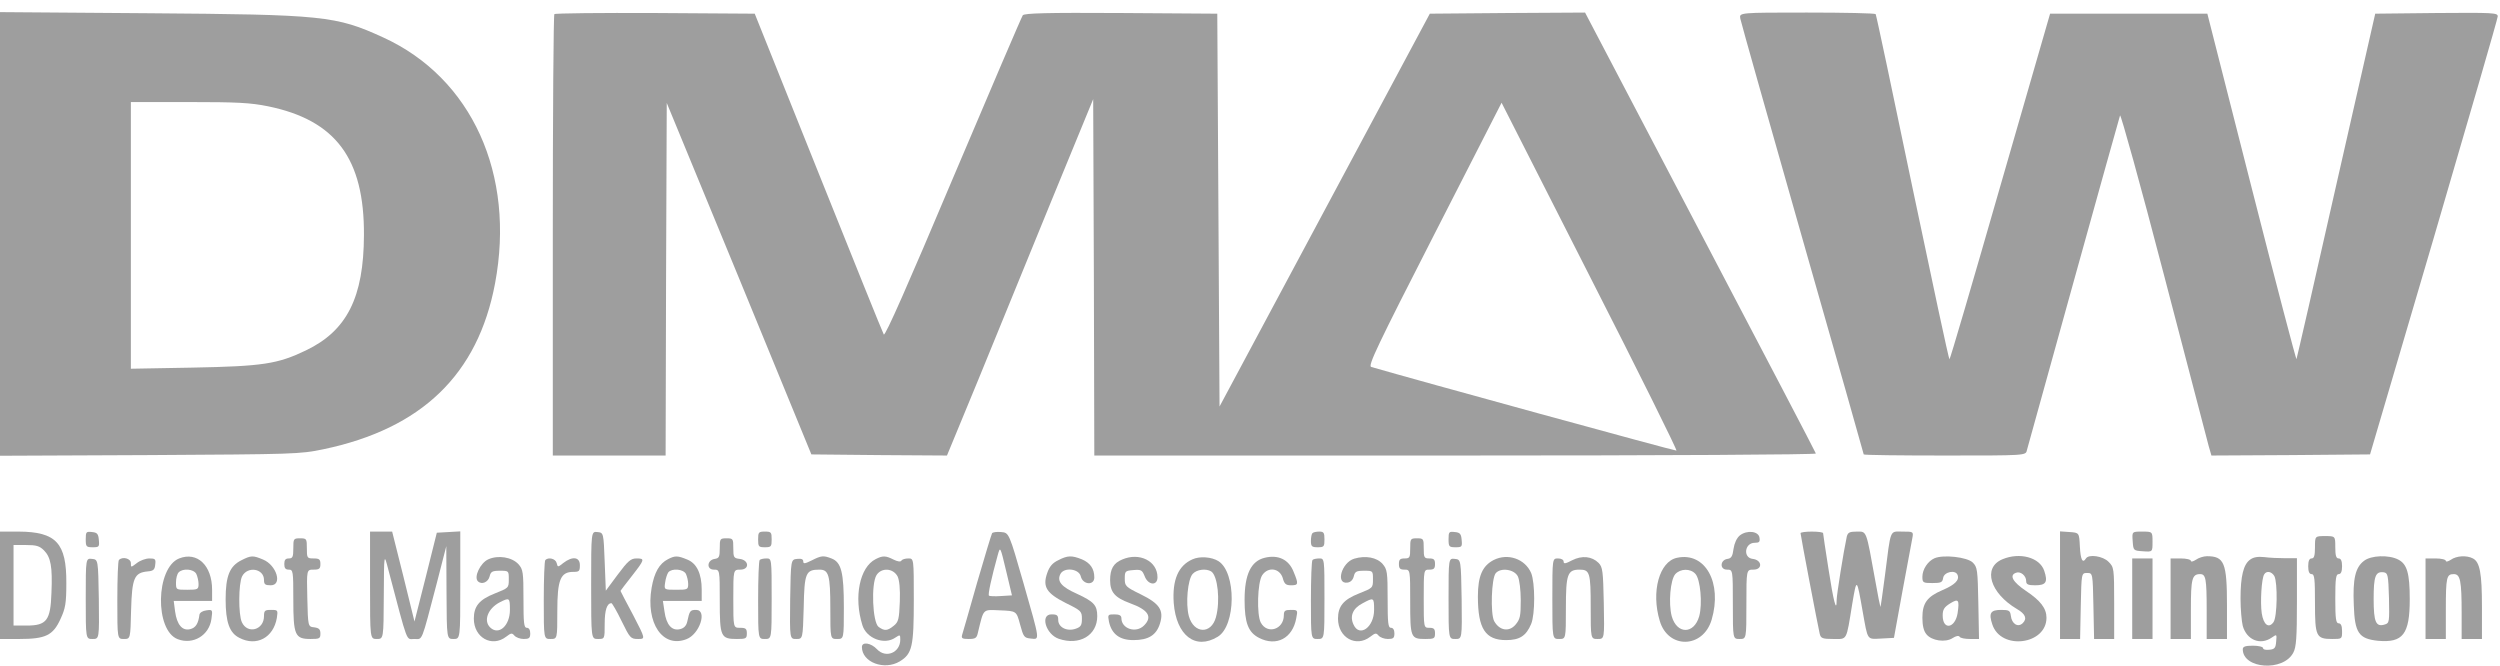 <svg xmlns="http://www.w3.org/2000/svg" width="199" height="53" viewBox="0 0 199 53" fill="none"><path d="M0 18.63V36.278L11.908 36.225C23.456 36.154 23.851 36.154 25.737 35.762C33.568 34.123 38.04 29.814 39.405 22.566C41.039 13.876 37.555 6.2 30.497 2.977C26.725 1.25 25.755 1.161 11.818 1.054L0 0.965V18.63ZM21.337 8.462C26.725 9.566 29.006 12.629 28.97 18.719C28.952 23.67 27.623 26.323 24.354 27.891C22.091 28.977 20.924 29.155 15.32 29.262L10.417 29.351V18.737V8.124H15.051C18.894 8.124 19.936 8.177 21.337 8.462Z" fill="#9E9E9E"></path><path d="M44.128 1.125C44.057 1.178 44.003 9.121 44.003 18.755V36.26H48.493H52.983L53.019 22.227L53.073 8.194L58.838 22.174L64.585 36.171L69.991 36.225L75.379 36.26L77.858 30.259C79.205 26.947 81.827 20.553 83.659 16.066L87.018 7.892L87.072 22.085L87.107 36.26H115.862C132.691 36.26 144.58 36.189 144.544 36.1C144.526 36.011 140.378 28.086 135.331 18.47L126.171 1L119.993 1.036L113.814 1.089L105.445 16.725L97.075 32.36L96.986 16.725L96.896 1.089L89.245 1.036C83.246 1 81.558 1.053 81.414 1.214C81.324 1.338 78.828 7.162 75.864 14.16C72.272 22.673 70.458 26.786 70.35 26.626C70.261 26.483 67.926 20.678 65.142 13.733L60.077 1.089L52.157 1.036C47.81 1.018 44.182 1.053 44.128 1.125ZM133.445 35.868C133.337 35.904 112.755 30.259 109.145 29.208C108.875 29.119 109.63 27.534 114.174 18.648L119.526 8.177L126.548 21.996C130.428 29.6 133.517 35.833 133.445 35.868Z" fill="#9E9E9E"></path><path d="M138.528 1.481C138.582 1.766 140.809 9.655 143.485 19.04C146.161 28.407 148.352 36.118 148.352 36.171C148.352 36.225 151.262 36.26 154.8 36.26C161.247 36.26 161.247 36.26 161.337 35.851C161.643 34.729 168.665 9.423 168.755 9.192C168.809 9.049 170.389 14.73 172.239 21.836C174.089 28.941 175.705 35.085 175.813 35.512L176.029 36.26L182.351 36.225L188.655 36.171L193.738 18.897C196.521 9.388 198.82 1.481 198.82 1.303C198.82 1.018 198.497 1 193.935 1.036L189.068 1.089L185.961 14.748C184.273 22.263 182.836 28.496 182.8 28.585C182.782 28.692 181.165 22.548 179.226 14.926L175.705 1.089H169.437H163.187L159.218 14.837C157.045 22.405 155.231 28.603 155.177 28.603C155.123 28.603 153.812 22.459 152.231 14.926C150.669 7.411 149.358 1.214 149.304 1.125C149.268 1.053 146.807 1 143.826 1C138.438 1 138.438 1 138.528 1.481Z" fill="#9E9E9E"></path><path d="M0 46.589V50.863H1.545C3.628 50.863 4.221 50.578 4.813 49.278C5.208 48.424 5.28 48.032 5.28 46.411C5.298 43.224 4.472 42.333 1.491 42.315H0V46.589ZM3.502 43.811C4.041 44.363 4.185 45.093 4.095 47.195C4.023 49.385 3.718 49.795 2.119 49.795H1.078V46.589V43.384H2.065C2.892 43.384 3.143 43.455 3.502 43.811Z" fill="#9E9E9E"></path><path d="M6.825 42.92C6.825 43.508 6.861 43.562 7.382 43.562C7.885 43.562 7.921 43.526 7.867 42.974C7.831 42.493 7.723 42.386 7.328 42.351C6.861 42.297 6.825 42.333 6.825 42.92Z" fill="#9E9E9E"></path><path d="M29.455 46.589C29.455 50.863 29.455 50.863 29.994 50.863C30.532 50.863 30.532 50.863 30.55 47.426C30.568 44.007 30.568 44.007 30.91 45.342C32.508 51.397 32.31 50.863 32.975 50.863C33.657 50.863 33.496 51.273 34.771 46.411L35.525 43.473L35.543 47.159C35.561 50.863 35.561 50.863 36.1 50.863C36.639 50.863 36.639 50.863 36.639 46.571V42.297L35.705 42.351L34.771 42.404L33.891 45.93L32.993 49.474L32.113 45.895L31.215 42.315H30.335H29.455V46.589Z" fill="#9E9E9E"></path><path d="M47.056 46.572C47.056 50.863 47.056 50.863 47.595 50.863C48.133 50.863 48.133 50.863 48.133 49.652C48.133 48.566 48.313 48.014 48.672 48.014C48.726 48.014 49.103 48.655 49.48 49.439C50.145 50.792 50.199 50.863 50.792 50.863C51.384 50.863 51.384 50.863 50.397 48.958C49.84 47.925 49.391 47.052 49.391 47.035C49.391 47.017 49.786 46.5 50.289 45.859C51.331 44.524 51.348 44.452 50.666 44.452C50.217 44.452 49.983 44.648 49.175 45.734L48.223 47.017L48.133 44.719C48.044 42.404 48.044 42.404 47.559 42.351C47.056 42.297 47.056 42.297 47.056 46.572Z" fill="#9E9E9E"></path><path d="M60.347 42.938C60.347 43.508 60.383 43.562 60.885 43.562C61.388 43.562 61.424 43.508 61.424 42.938C61.424 42.368 61.388 42.315 60.885 42.315C60.383 42.315 60.347 42.368 60.347 42.938Z" fill="#9E9E9E"></path><path d="M78.971 42.44C78.918 42.529 78.379 44.31 77.768 46.411C77.175 48.513 76.636 50.383 76.583 50.543C76.511 50.81 76.601 50.863 77.103 50.863C77.642 50.863 77.75 50.792 77.84 50.365C78.325 48.388 78.181 48.53 79.618 48.584C80.911 48.637 80.911 48.637 81.198 49.706C81.468 50.703 81.522 50.774 82.043 50.828C82.779 50.899 82.815 51.13 81.468 46.411C80.318 42.404 80.318 42.404 79.69 42.351C79.349 42.315 79.025 42.369 78.971 42.44ZM79.69 47.444C79.205 47.48 78.756 47.462 78.72 47.408C78.63 47.319 78.918 46.002 79.42 44.185C79.618 43.473 79.618 43.473 80.085 45.432L80.552 47.391L79.69 47.444Z" fill="#9E9E9E"></path><path d="M104.475 42.44C104.403 42.493 104.349 42.778 104.349 43.063C104.349 43.49 104.421 43.562 104.888 43.562C105.391 43.562 105.427 43.508 105.427 42.938C105.427 42.404 105.373 42.315 105.014 42.315C104.78 42.315 104.529 42.368 104.475 42.44Z" fill="#9E9E9E"></path><path d="M115.305 42.92C115.305 43.508 115.341 43.562 115.862 43.562C116.365 43.562 116.401 43.526 116.347 42.974C116.311 42.493 116.203 42.386 115.808 42.351C115.341 42.297 115.305 42.333 115.305 42.92Z" fill="#9E9E9E"></path><path d="M138.492 42.618C138.24 42.832 138.061 43.224 137.989 43.687C137.917 44.274 137.809 44.452 137.504 44.488C136.911 44.577 136.875 45.343 137.468 45.343C137.935 45.343 137.935 45.343 137.935 48.103C137.935 50.863 137.935 50.863 138.474 50.863C139.013 50.863 139.013 50.863 139.013 48.103C139.013 45.343 139.013 45.343 139.569 45.343C140.324 45.343 140.27 44.577 139.515 44.488C138.725 44.399 138.869 43.206 139.677 43.206C140.036 43.206 140.108 43.135 140.054 42.796C139.982 42.28 139.066 42.173 138.492 42.618Z" fill="#9E9E9E"></path><path d="M143.323 42.44C143.323 42.6 144.706 49.848 144.85 50.454C144.939 50.81 145.065 50.863 145.927 50.863C147.059 50.863 146.951 51.077 147.436 48.085C147.795 45.966 147.795 45.984 148.262 48.637C148.693 51.041 148.585 50.881 149.753 50.828L150.759 50.774L151.423 47.124C151.8 45.111 152.159 43.206 152.213 42.885C152.321 42.315 152.321 42.315 151.441 42.315C150.399 42.315 150.525 42.013 150.04 45.824C149.861 47.213 149.699 48.335 149.681 48.317C149.663 48.299 149.465 47.337 149.268 46.198C148.531 42.12 148.603 42.315 147.795 42.315C147.22 42.315 147.095 42.387 147.005 42.707C146.753 43.865 146.197 47.355 146.197 47.765C146.197 48.833 145.945 47.872 145.55 45.307C145.317 43.811 145.119 42.529 145.119 42.44C145.119 42.369 144.724 42.315 144.221 42.315C143.736 42.315 143.323 42.369 143.323 42.44Z" fill="#9E9E9E"></path><path d="M163.978 46.572V50.863H164.786H165.576L165.63 48.228C165.684 45.61 165.684 45.61 166.133 45.61C166.582 45.61 166.582 45.61 166.636 48.245L166.69 50.863H167.48H168.288V48.014C168.288 45.218 168.27 45.147 167.839 44.719C167.39 44.256 166.258 44.096 166.043 44.452C165.774 44.88 165.612 44.559 165.558 43.508C165.504 42.404 165.504 42.404 164.75 42.351L163.978 42.297V46.572Z" fill="#9E9E9E"></path><path d="M169.761 43.063C169.814 43.829 169.814 43.829 170.587 43.882C171.341 43.936 171.341 43.936 171.341 43.134C171.341 42.315 171.341 42.315 170.515 42.315C169.707 42.315 169.707 42.315 169.761 43.063Z" fill="#9E9E9E"></path><path d="M184.272 43.562C184.272 44.239 184.201 44.452 184.003 44.452C183.823 44.452 183.734 44.648 183.734 45.076C183.734 45.503 183.823 45.699 184.003 45.699C184.237 45.699 184.272 46.073 184.272 47.996C184.272 50.667 184.362 50.863 185.637 50.863C186.428 50.863 186.428 50.863 186.428 50.24C186.428 49.813 186.338 49.617 186.158 49.617C185.943 49.617 185.889 49.278 185.889 47.658C185.889 46.037 185.943 45.699 186.158 45.699C186.338 45.699 186.428 45.503 186.428 45.076C186.428 44.648 186.338 44.452 186.158 44.452C185.961 44.452 185.889 44.239 185.889 43.562C185.889 42.672 185.889 42.672 185.081 42.672C184.272 42.672 184.272 42.672 184.272 43.562Z" fill="#9E9E9E"></path><path d="M23.348 43.651C23.348 44.328 23.294 44.452 22.989 44.452C22.72 44.452 22.63 44.577 22.63 44.898C22.63 45.218 22.72 45.343 22.989 45.343C23.331 45.343 23.348 45.467 23.348 47.711C23.348 50.56 23.474 50.863 24.713 50.863C25.432 50.863 25.504 50.828 25.504 50.436C25.504 50.097 25.396 49.991 25.019 49.937C24.516 49.884 24.516 49.884 24.462 47.604C24.408 45.343 24.408 45.343 24.965 45.343C25.414 45.343 25.504 45.272 25.504 44.898C25.504 44.524 25.414 44.452 24.965 44.452C24.444 44.452 24.426 44.417 24.426 43.651C24.426 42.885 24.408 42.85 23.887 42.85C23.366 42.85 23.348 42.885 23.348 43.651Z" fill="#9E9E9E"></path><path d="M57.293 43.633C57.293 44.328 57.239 44.434 56.898 44.488C56.27 44.577 56.216 45.343 56.826 45.343C57.293 45.343 57.293 45.343 57.293 47.818C57.293 50.685 57.365 50.863 58.658 50.863C59.377 50.863 59.449 50.828 59.449 50.418C59.449 50.044 59.359 49.973 58.91 49.973C58.371 49.973 58.371 49.973 58.371 47.658C58.371 45.343 58.371 45.343 58.928 45.343C59.682 45.343 59.628 44.577 58.874 44.488C58.407 44.434 58.371 44.363 58.371 43.633C58.371 42.885 58.353 42.85 57.832 42.85C57.311 42.85 57.293 42.885 57.293 43.633Z" fill="#9E9E9E"></path><path d="M112.252 43.651C112.252 44.381 112.216 44.452 111.803 44.452C111.444 44.452 111.354 44.541 111.354 44.898C111.354 45.254 111.444 45.343 111.803 45.343C112.252 45.343 112.252 45.343 112.252 47.889C112.252 50.756 112.288 50.863 113.455 50.863C114.156 50.863 114.227 50.828 114.227 50.418C114.227 50.062 114.138 49.973 113.778 49.973C113.329 49.973 113.329 49.973 113.329 47.658C113.329 45.343 113.329 45.343 113.778 45.343C114.138 45.343 114.227 45.254 114.227 44.898C114.227 44.541 114.138 44.452 113.778 44.452C113.365 44.452 113.329 44.381 113.329 43.651C113.329 42.885 113.311 42.85 112.791 42.85C112.27 42.85 112.252 42.885 112.252 43.651Z" fill="#9E9E9E"></path><path d="M14.26 44.452C12.393 45.2 12.303 50.187 14.153 50.881C15.374 51.344 16.649 50.578 16.829 49.278C16.936 48.531 16.919 48.513 16.434 48.584C16.128 48.62 15.913 48.762 15.877 48.922C15.787 49.652 15.572 49.973 15.14 50.08C14.512 50.24 14.081 49.724 13.937 48.673L13.829 47.836H15.356H16.883V46.946C16.883 45.005 15.697 43.883 14.26 44.452ZM15.625 45.681C15.715 45.877 15.805 46.233 15.805 46.483C15.805 46.91 15.751 46.946 14.907 46.946C14.009 46.946 14.009 46.946 14.009 46.358C14.009 46.037 14.099 45.681 14.225 45.556C14.566 45.218 15.41 45.289 15.625 45.681Z" fill="#9E9E9E"></path><path d="M19.218 44.595C18.284 45.058 17.96 45.841 17.96 47.711C17.96 49.528 18.266 50.382 19.056 50.774C20.421 51.486 21.768 50.756 22.037 49.189C22.127 48.566 22.127 48.548 21.57 48.548C21.085 48.548 21.014 48.602 21.014 49.047C21.014 50.151 19.703 50.507 19.253 49.528C18.966 48.922 18.984 46.447 19.271 45.877C19.703 45.04 21.014 45.254 21.014 46.162C21.014 46.518 21.103 46.589 21.552 46.589C22.504 46.589 22.019 44.986 20.942 44.541C20.134 44.203 19.99 44.203 19.218 44.595Z" fill="#9E9E9E"></path><path d="M38.866 44.523C38.237 44.808 37.699 45.93 38.04 46.269C38.345 46.571 38.866 46.34 38.974 45.877C39.064 45.503 39.189 45.431 39.782 45.431C40.5 45.431 40.5 45.431 40.5 46.126C40.5 46.803 40.482 46.803 39.369 47.248C38.148 47.729 37.717 48.263 37.717 49.242C37.717 50.756 39.153 51.558 40.285 50.685C40.68 50.382 40.752 50.364 40.949 50.596C41.075 50.738 41.398 50.863 41.686 50.863C42.117 50.863 42.207 50.792 42.207 50.418C42.207 50.133 42.099 49.973 41.937 49.973C41.704 49.973 41.668 49.599 41.668 47.675C41.668 45.538 41.632 45.325 41.273 44.915C40.752 44.345 39.656 44.167 38.866 44.523ZM40.59 48.548C40.59 49.812 39.692 50.614 39.01 49.937C38.471 49.403 38.83 48.441 39.782 47.943C40.554 47.551 40.59 47.569 40.59 48.548Z" fill="#9E9E9E"></path><path d="M53.18 44.506C52.48 44.862 52.085 45.556 51.869 46.785C51.384 49.599 52.749 51.611 54.635 50.881C55.695 50.489 56.324 48.548 55.407 48.548C54.941 48.548 54.887 48.619 54.707 49.474C54.635 49.812 54.438 50.008 54.132 50.08C53.486 50.24 53.037 49.741 52.893 48.673L52.767 47.836H54.312H55.856V46.945C55.856 45.663 55.461 44.844 54.707 44.541C53.935 44.221 53.737 44.221 53.18 44.506ZM54.599 45.681C54.689 45.877 54.779 46.233 54.779 46.482C54.779 46.928 54.725 46.945 53.827 46.945C52.857 46.945 52.857 46.945 52.947 46.358C52.983 46.055 53.109 45.681 53.198 45.556C53.486 45.218 54.384 45.289 54.599 45.681Z" fill="#9E9E9E"></path><path d="M64.603 44.613C64.064 44.88 63.939 44.898 63.939 44.684C63.939 44.506 63.777 44.452 63.454 44.488C62.951 44.541 62.951 44.541 62.897 47.711C62.861 50.863 62.861 50.863 63.382 50.863C63.903 50.863 63.903 50.863 63.975 48.352C64.028 45.592 64.136 45.343 65.232 45.343C65.968 45.343 66.094 45.77 66.094 48.441C66.094 50.863 66.094 50.863 66.633 50.863C67.171 50.863 67.171 50.863 67.171 48.37C67.171 45.556 66.974 44.755 66.184 44.452C65.537 44.203 65.376 44.221 64.603 44.613Z" fill="#9E9E9E"></path><path d="M69.704 44.506C68.429 45.147 67.944 47.515 68.644 49.759C68.968 50.828 70.404 51.362 71.266 50.756C71.644 50.507 71.662 50.507 71.662 50.917C71.662 51.95 70.512 52.43 69.812 51.682C69.327 51.166 68.608 51.059 68.608 51.504C68.608 52.715 70.386 53.392 71.626 52.644C72.613 52.039 72.739 51.469 72.739 47.747C72.739 44.452 72.739 44.452 72.308 44.452C72.057 44.452 71.805 44.523 71.751 44.63C71.68 44.737 71.446 44.702 71.123 44.541C70.494 44.221 70.261 44.221 69.704 44.506ZM71.446 45.877C71.59 46.18 71.662 46.856 71.626 47.889C71.572 49.296 71.518 49.51 71.141 49.812C70.638 50.222 70.404 50.24 69.937 49.902C69.452 49.545 69.327 46.465 69.776 45.77C70.171 45.165 71.087 45.218 71.446 45.877Z" fill="#9E9E9E"></path><path d="M84.234 44.595C83.785 44.808 83.533 45.093 83.354 45.627C82.977 46.714 83.3 47.23 84.862 48.014C86.066 48.602 86.12 48.673 86.12 49.26C86.12 49.777 86.03 49.901 85.635 50.044C84.934 50.293 84.234 49.937 84.234 49.349C84.234 48.975 84.144 48.904 83.695 48.904C82.779 48.904 83.246 50.489 84.27 50.845C85.922 51.415 87.341 50.578 87.341 49.047C87.341 48.174 87.072 47.889 85.725 47.266C84.485 46.714 84.108 46.269 84.413 45.681C84.719 45.129 85.886 45.271 86.03 45.877C86.192 46.554 87.107 46.625 87.107 45.966C87.107 45.271 86.784 44.808 86.12 44.523C85.311 44.203 84.988 44.203 84.234 44.595Z" fill="#9E9E9E"></path><path d="M89.317 44.541C88.634 44.826 88.365 45.289 88.365 46.179C88.365 47.141 88.742 47.569 89.945 48.014C91.418 48.548 91.759 49.1 91.059 49.795C90.412 50.436 89.263 50.044 89.263 49.207C89.263 48.993 89.101 48.904 88.706 48.904C88.185 48.904 88.167 48.922 88.275 49.492C88.49 50.471 89.119 50.952 90.215 50.952C91.418 50.952 92.046 50.56 92.334 49.634C92.657 48.584 92.316 48.049 90.789 47.301C89.586 46.714 89.532 46.643 89.532 46.055C89.532 45.467 89.568 45.432 90.215 45.378C90.843 45.325 90.915 45.378 91.112 45.859C91.382 46.589 92.136 46.66 92.136 45.948C92.136 44.666 90.699 43.936 89.317 44.541Z" fill="#9E9E9E"></path><path d="M94.92 44.523C93.789 45.022 93.304 46.162 93.429 47.996C93.627 50.578 95.154 51.772 96.932 50.685C98.386 49.813 98.422 45.574 96.986 44.666C96.447 44.328 95.495 44.256 94.92 44.523ZM96.411 45.485C96.932 45.824 97.147 47.836 96.788 49.136C96.411 50.507 95.028 50.454 94.633 49.047C94.363 48.05 94.543 46.108 94.938 45.681C95.261 45.325 95.998 45.236 96.411 45.485Z" fill="#9E9E9E"></path><path d="M100.667 44.399C99.572 44.666 99.069 45.735 99.069 47.747C99.069 49.581 99.356 50.329 100.218 50.774C101.601 51.487 102.895 50.81 103.182 49.207C103.308 48.566 103.308 48.548 102.751 48.548C102.284 48.548 102.194 48.62 102.194 48.976C102.194 50.098 100.883 50.525 100.362 49.563C100.021 48.94 100.093 46.358 100.47 45.788C100.937 45.093 101.853 45.218 102.104 46.002C102.23 46.483 102.356 46.589 102.769 46.589C103.361 46.589 103.379 46.5 102.966 45.503C102.589 44.541 101.745 44.132 100.667 44.399Z" fill="#9E9E9E"></path><path d="M107.798 44.47C106.792 44.773 106.289 46.518 107.259 46.375C107.51 46.34 107.69 46.162 107.762 45.877C107.852 45.503 107.959 45.431 108.57 45.431C109.288 45.431 109.288 45.431 109.288 46.126C109.288 46.803 109.27 46.803 108.157 47.248C106.936 47.729 106.505 48.263 106.505 49.242C106.505 50.756 107.941 51.558 109.073 50.685C109.468 50.382 109.54 50.364 109.737 50.596C109.863 50.738 110.186 50.863 110.474 50.863C110.905 50.863 110.995 50.792 110.995 50.418C110.995 50.133 110.887 49.973 110.725 49.973C110.492 49.973 110.456 49.599 110.456 47.675C110.456 45.538 110.42 45.325 110.061 44.897C109.594 44.363 108.696 44.203 107.798 44.47ZM109.378 48.548C109.378 49.937 108.211 50.756 107.744 49.723C107.42 49.047 107.69 48.423 108.444 48.032C109.36 47.533 109.378 47.551 109.378 48.548Z" fill="#9E9E9E"></path><path d="M118.897 44.577C117.999 45.04 117.64 45.859 117.64 47.48C117.64 50.044 118.233 50.952 119.885 50.952C120.963 50.952 121.483 50.614 121.879 49.67C122.202 48.904 122.202 46.393 121.879 45.61C121.394 44.488 120.029 44.007 118.897 44.577ZM120.819 45.877C120.945 46.126 121.052 46.963 121.052 47.782C121.052 49.065 120.998 49.296 120.621 49.741C120.1 50.329 119.346 50.186 118.933 49.438C118.628 48.833 118.718 46.037 119.059 45.627C119.454 45.164 120.531 45.307 120.819 45.877Z" fill="#9E9E9E"></path><path d="M125.147 44.595C124.609 44.88 124.465 44.898 124.465 44.702C124.465 44.559 124.285 44.452 124.016 44.452C123.567 44.452 123.567 44.452 123.567 47.658C123.567 50.863 123.567 50.863 124.106 50.863C124.645 50.863 124.645 50.863 124.645 48.406C124.645 45.699 124.77 45.343 125.74 45.343C126.548 45.343 126.62 45.592 126.62 48.317C126.62 50.863 126.62 50.863 127.177 50.863C127.716 50.863 127.716 50.863 127.662 48.014C127.608 45.45 127.572 45.147 127.249 44.809C126.71 44.274 125.92 44.203 125.147 44.595Z" fill="#9E9E9E"></path><path d="M133.499 44.398C132.08 44.684 131.415 47.105 132.116 49.42C132.78 51.682 135.564 51.629 136.247 49.331C137.109 46.393 135.744 43.918 133.499 44.398ZM134.954 45.681C135.349 46.108 135.528 48.049 135.259 49.047C134.846 50.507 133.481 50.507 133.068 49.047C132.798 48.014 132.96 46.144 133.355 45.699C133.768 45.253 134.558 45.236 134.954 45.681Z" fill="#9E9E9E"></path><path d="M153.992 44.434C153.453 44.666 153.022 45.325 153.022 45.912C153.022 46.375 153.076 46.411 153.812 46.411C154.512 46.411 154.62 46.358 154.674 46.001C154.746 45.521 155.662 45.325 155.824 45.77C155.985 46.179 155.608 46.553 154.602 46.981C153.399 47.497 153.022 48.014 153.022 49.171C153.022 49.795 153.129 50.24 153.345 50.489C153.758 51.006 154.854 51.166 155.428 50.792C155.698 50.614 155.913 50.578 155.985 50.685C156.039 50.792 156.416 50.863 156.811 50.863H157.53L157.476 48.014C157.422 45.36 157.404 45.147 157.027 44.773C156.578 44.345 154.71 44.132 153.992 44.434ZM155.824 48.815C155.626 50.026 154.638 50.186 154.638 48.993C154.638 48.53 154.746 48.334 155.231 48.032C155.895 47.622 155.985 47.729 155.824 48.815Z" fill="#9E9E9E"></path><path d="M159.379 44.523C157.799 45.2 158.41 47.213 160.547 48.477C161.229 48.869 161.373 49.243 161.014 49.599C160.637 49.973 160.134 49.67 160.062 49.011C160.008 48.602 159.918 48.548 159.29 48.548C158.446 48.548 158.284 48.797 158.589 49.706C159.272 51.789 162.9 51.326 162.9 49.172C162.9 48.423 162.415 47.8 161.265 47.035C160.206 46.322 159.918 45.788 160.475 45.592C160.834 45.45 161.283 45.824 161.283 46.251C161.283 46.518 161.427 46.589 162.002 46.589C162.864 46.589 163.025 46.34 162.72 45.432C162.361 44.363 160.762 43.936 159.379 44.523Z" fill="#9E9E9E"></path><path d="M174.79 44.559C174.574 44.702 174.395 44.737 174.395 44.648C174.395 44.541 174.035 44.452 173.586 44.452H172.778V47.658V50.863H173.586H174.395V48.495C174.395 46.073 174.484 45.699 175.131 45.699C175.58 45.699 175.652 46.055 175.652 48.566V50.863H176.46H177.268V48.192C177.268 44.791 177.053 44.274 175.67 44.274C175.418 44.274 175.005 44.399 174.79 44.559Z" fill="#9E9E9E"></path><path d="M179.118 44.541C178.579 44.915 178.346 45.859 178.346 47.658C178.346 48.495 178.436 49.474 178.525 49.83C178.849 50.952 179.926 51.38 180.824 50.756C181.237 50.471 181.237 50.471 181.183 51.059C181.148 51.575 181.058 51.682 180.645 51.718C180.357 51.754 180.142 51.7 180.142 51.593C180.142 51.486 179.783 51.397 179.334 51.397C178.723 51.397 178.525 51.469 178.525 51.682C178.525 53.249 181.758 53.481 182.548 51.949C182.782 51.522 182.836 50.739 182.836 47.925V44.434H181.902C181.381 44.434 180.627 44.399 180.232 44.345C179.729 44.292 179.387 44.345 179.118 44.541ZM181.04 45.859C181.309 46.376 181.273 49.118 180.968 49.528C180.591 50.044 180.178 49.741 180.034 48.815C179.908 47.943 180.016 46.037 180.232 45.717C180.411 45.414 180.824 45.485 181.04 45.859Z" fill="#9E9E9E"></path><path d="M188.17 44.648C187.487 45.165 187.272 46.073 187.362 48.156C187.433 50.382 187.757 50.845 189.283 51.006C191.277 51.184 191.816 50.489 191.816 47.693C191.816 45.628 191.6 44.897 190.9 44.541C190.145 44.15 188.727 44.203 188.17 44.648ZM190.163 47.604C190.199 49.474 190.199 49.599 189.84 49.706C189.122 49.937 188.942 49.528 188.942 47.675C188.942 45.859 189.086 45.467 189.75 45.556C190.074 45.61 190.11 45.77 190.163 47.604Z" fill="#9E9E9E"></path><path d="M195.085 44.559C194.869 44.702 194.689 44.737 194.689 44.648C194.689 44.541 194.33 44.452 193.881 44.452H193.073V47.658V50.863H193.881H194.689V48.566C194.689 45.948 194.743 45.699 195.318 45.699C195.839 45.699 195.947 46.197 195.947 48.833V50.863H196.755H197.563V48.299C197.563 45.645 197.401 44.737 196.845 44.452C196.342 44.185 195.534 44.239 195.085 44.559Z" fill="#9E9E9E"></path><path d="M6.825 47.64C6.825 50.863 6.825 50.863 7.364 50.863C7.903 50.863 7.903 50.863 7.867 47.693C7.813 44.541 7.813 44.541 7.328 44.488C6.825 44.434 6.825 44.434 6.825 47.64Z" fill="#9E9E9E"></path><path d="M9.465 44.577C9.393 44.63 9.339 46.073 9.339 47.782C9.339 50.863 9.339 50.863 9.86 50.863C10.381 50.863 10.381 50.863 10.435 48.566C10.507 46.002 10.686 45.592 11.746 45.485C12.213 45.45 12.321 45.343 12.357 44.933C12.411 44.506 12.357 44.452 11.89 44.452C11.602 44.452 11.153 44.613 10.884 44.826C10.417 45.182 10.417 45.182 10.417 44.826C10.417 44.452 9.752 44.274 9.465 44.577Z" fill="#9E9E9E"></path><path d="M43.41 44.577C43.338 44.63 43.284 46.073 43.284 47.782C43.284 50.863 43.284 50.863 43.823 50.863C44.362 50.863 44.362 50.863 44.362 48.655C44.362 46.144 44.613 45.521 45.637 45.521C46.104 45.521 46.158 45.467 46.158 44.987C46.158 44.328 45.565 44.256 44.847 44.809C44.398 45.165 44.398 45.165 44.308 44.809C44.218 44.47 43.661 44.328 43.41 44.577Z" fill="#9E9E9E"></path><path d="M60.472 44.577C60.4 44.63 60.347 46.073 60.347 47.782C60.347 50.863 60.347 50.863 60.885 50.863C61.424 50.863 61.424 50.863 61.424 47.658C61.424 44.452 61.424 44.452 61.011 44.452C60.778 44.452 60.526 44.506 60.472 44.577Z" fill="#9E9E9E"></path><path d="M104.475 44.577C104.403 44.63 104.349 46.073 104.349 47.782C104.349 50.863 104.349 50.863 104.888 50.863C105.427 50.863 105.427 50.863 105.427 47.658C105.427 44.452 105.427 44.452 105.014 44.452C104.78 44.452 104.529 44.506 104.475 44.577Z" fill="#9E9E9E"></path><path d="M115.305 47.64C115.305 50.863 115.305 50.863 115.844 50.863C116.383 50.863 116.383 50.863 116.347 47.693C116.293 44.541 116.293 44.541 115.808 44.488C115.305 44.434 115.305 44.434 115.305 47.64Z" fill="#9E9E9E"></path><path d="M169.725 47.658V50.863H170.533H171.341V47.658V44.452H170.533H169.725V47.658Z" fill="#9E9E9E"></path></svg>